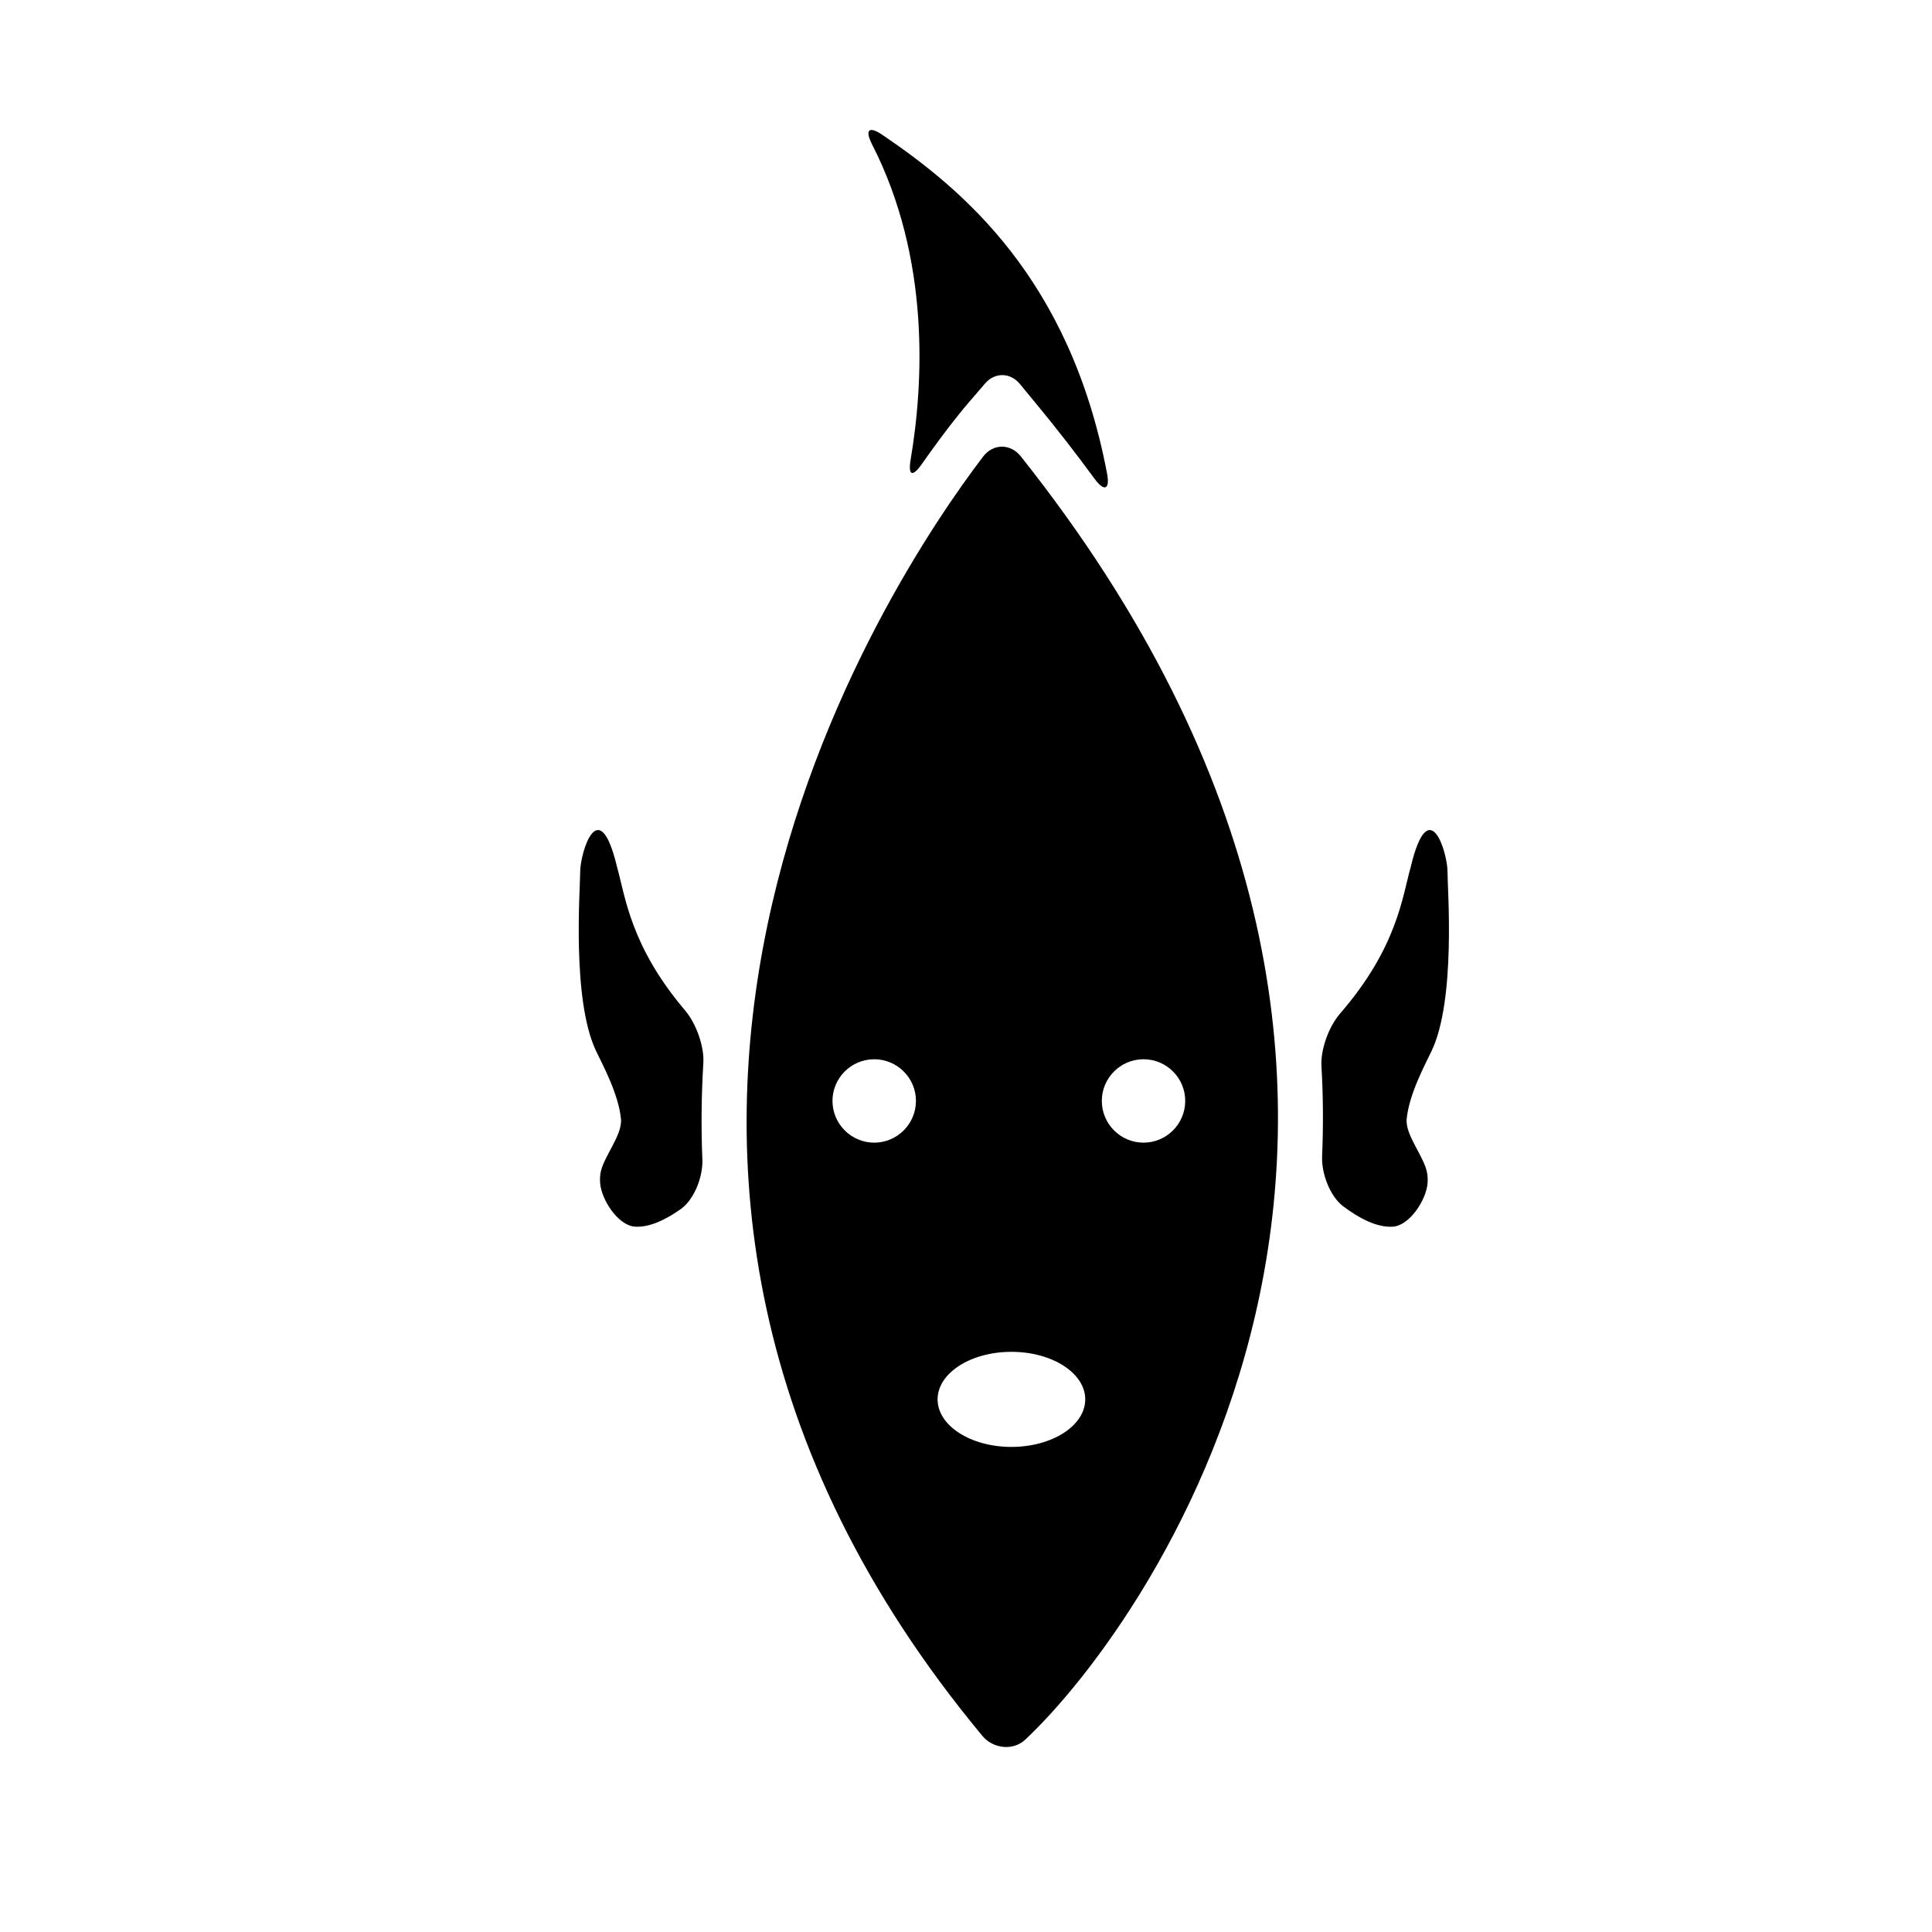 <?xml version="1.0" encoding="utf-8"?>
<!-- Generator: Adobe Illustrator 16.0.4, SVG Export Plug-In . SVG Version: 6.00 Build 0)  -->
<!DOCTYPE svg PUBLIC "-//W3C//DTD SVG 1.1//EN" "http://www.w3.org/Graphics/SVG/1.1/DTD/svg11.dtd">
<svg version="1.1" id="Capa_1" xmlns="http://www.w3.org/2000/svg" xmlns:xlink="http://www.w3.org/1999/xlink" x="0px" y="0px"
	 width="64px" height="64px" viewBox="0 0 64 64" enable-background="new 0 0 64 64" xml:space="preserve">
<g>
	<path d="M22.702,33.482c-1.83-2.153-1.991-3.814-2.26-4.756c-0.604-2.533-1.226-0.471-1.223,0.163
		c0.003,0.529-0.287,4.226,0.528,5.929c0.234,0.488,0.745,1.434,0.823,2.248c0.053,0.551-0.602,1.271-0.681,1.817
		c-0.015,0.103-0.017,0.206-0.008,0.315c0.045,0.551,0.595,1.396,1.147,1.436c0.484,0.035,1.029-0.232,1.525-0.583
		c0.45-0.319,0.736-1.083,0.714-1.635c-0.044-1.062-0.033-2.127,0.032-3.2C23.334,34.667,23.06,33.904,22.702,33.482z"/>
	<path d="M30.168,15.212c-0.093,0.544,0.055,0.608,0.372,0.156c0.853-1.219,1.449-1.919,1.518-1.998c0,0,0.259-0.3,0.577-0.67
		c0.319-0.37,0.83-0.364,1.143,0.012l0.563,0.682c0.673,0.816,1.31,1.637,1.914,2.461c0.325,0.446,0.521,0.369,0.417-0.173
		c-1.234-6.493-4.82-9.432-7.436-11.211c-0.457-0.31-0.596-0.174-0.345,0.317C30.823,8.57,30.59,12.708,30.168,15.212z"/>
	<path d="M47.951,28.89c0.007-0.634-0.616-2.697-1.221-0.163c-0.273,0.956-0.434,2.656-2.347,4.859
		c-0.36,0.417-0.641,1.178-0.608,1.729c0.058,1,0.064,2,0.021,2.998c-0.022,0.553,0.259,1.317,0.7,1.648
		c0.525,0.395,1.121,0.711,1.646,0.674c0.551-0.037,1.104-0.884,1.147-1.434c0.009-0.109,0.006-0.217-0.009-0.317
		c-0.079-0.547-0.733-1.267-0.682-1.815c0.078-0.815,0.59-1.762,0.823-2.25C48.238,33.116,47.948,29.419,47.951,28.89z"/>
	<path d="M32.566,15.126c-3.085,4.052-15.954,23.199-0.024,42.377c0.353,0.425,1.015,0.504,1.418,0.127
		c4.147-3.88,16.646-21.384-0.142-42.509C33.477,14.689,32.9,14.686,32.566,15.126z M28.96,37.852c-0.762,0-1.383-0.621-1.383-1.383
		c0-0.761,0.621-1.38,1.383-1.38c0.761,0,1.382,0.619,1.382,1.38C30.342,37.23,29.721,37.852,28.96,37.852z M37.88,35.089
		c0.763,0,1.382,0.619,1.382,1.38c0,0.762-0.619,1.383-1.382,1.383c-0.761,0-1.381-0.621-1.381-1.383
		C36.499,35.708,37.119,35.089,37.88,35.089z M35.95,46.355c0,0.871-1.095,1.576-2.446,1.576c-1.351,0-2.445-0.705-2.445-1.576
		c0-0.869,1.095-1.574,2.445-1.574C34.855,44.781,35.95,45.486,35.95,46.355z"/>
</g>
</svg>
